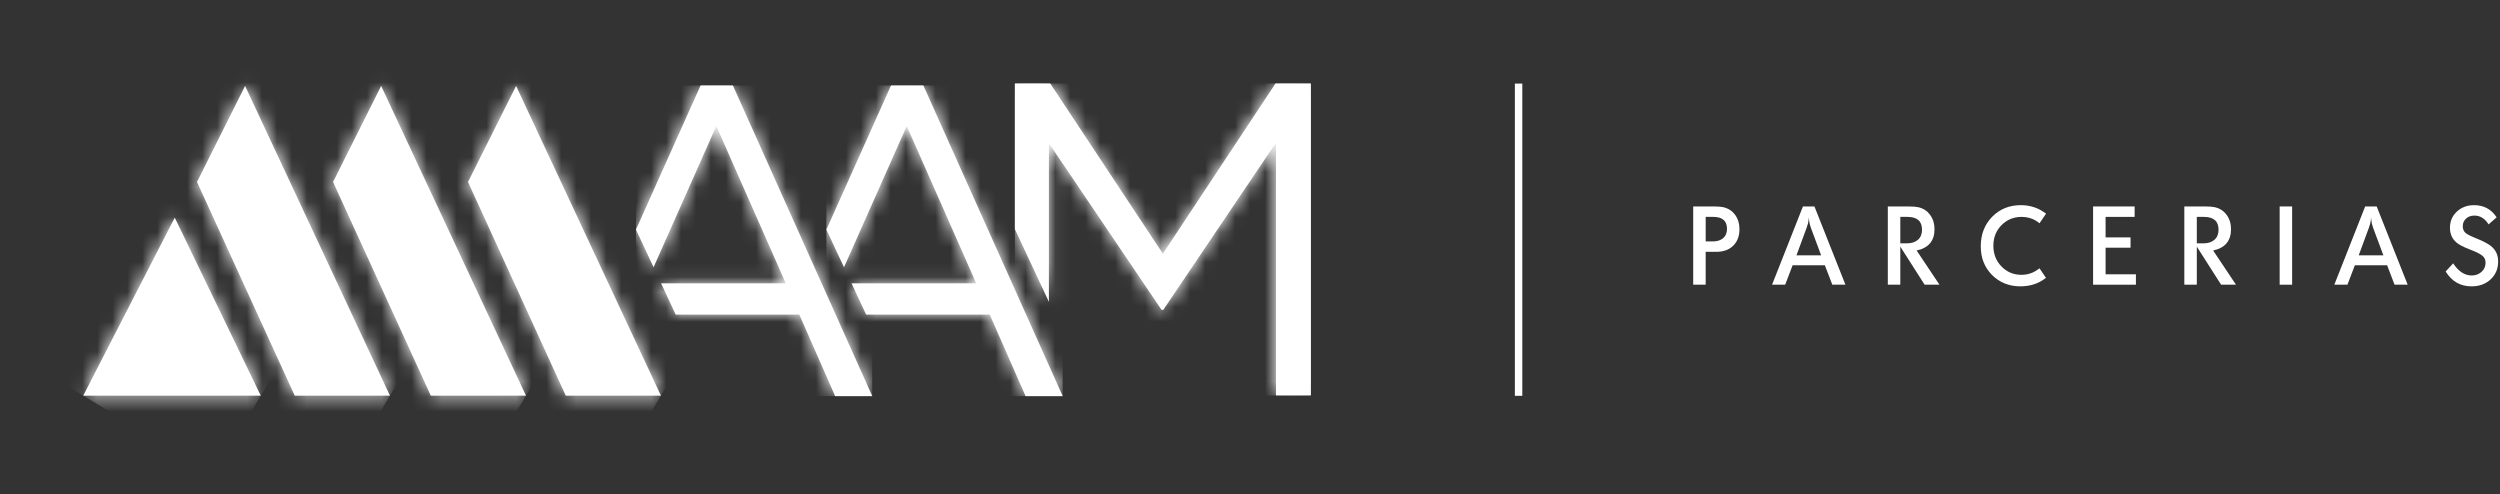<svg width="167" height="33" viewBox="0 0 167 33" fill="none" xmlns="http://www.w3.org/2000/svg">
<rect x="0" y="0" width="167" height="33" fill="#333333" stroke="none"/>
<g clip-path="url(#clip0_295_522)">
<path d="M22.248 12.155L28.777 26.43H35.136L25.461 5.74L22.248 12.155Z" fill="white"/>
<mask id="mask0_295_522" style="mask-type:luminance" maskUnits="userSpaceOnUse" x="22" y="5" width="14" height="22">
<path d="M22.248 12.155L28.777 26.43H35.136L25.461 5.74L22.248 12.155Z" fill="white"/>
</mask>
<g mask="url(#mask0_295_522)">
<path d="M25.667 0L13.193 20.941L31.718 32.169L44.191 11.228L25.667 0Z" fill="white"/>
</g>
<path d="M5.559 26.43H17.417L17.418 26.429L11.673 14.537L5.559 26.43Z" fill="white"/>
<mask id="mask1_295_522" style="mask-type:luminance" maskUnits="userSpaceOnUse" x="5" y="14" width="13" height="13">
<path d="M5.559 26.43H17.417L17.418 26.429L11.673 14.537L5.559 26.43Z" fill="white"/>
</mask>
<g mask="url(#mask1_295_522)">
<path d="M8.705 9.256L0.354 23.275L14.272 31.71L22.623 17.692L8.705 9.256Z" fill="white"/>
</g>
<path d="M13.159 12.155L19.688 26.43H26.047L26.048 26.429L16.372 5.74L13.159 12.155Z" fill="white"/>
<mask id="mask2_295_522" style="mask-type:luminance" maskUnits="userSpaceOnUse" x="13" y="5" width="14" height="22">
<path d="M13.159 12.155L19.688 26.43H26.047L26.048 26.429L16.372 5.74L13.159 12.155Z" fill="white"/>
</mask>
<g mask="url(#mask2_295_522)">
<path d="M16.578 -0L4.104 20.941L22.63 32.169L35.104 11.228L16.578 -0Z" fill="white"/>
</g>
<path d="M31.262 12.155L37.792 26.43H44.151L34.475 5.74L31.262 12.155Z" fill="white"/>
<mask id="mask3_295_522" style="mask-type:luminance" maskUnits="userSpaceOnUse" x="31" y="5" width="14" height="22">
<path d="M31.262 12.155L37.792 26.43H44.151L34.475 5.74L31.262 12.155Z" fill="white"/>
</mask>
<g mask="url(#mask3_295_522)">
<path d="M34.681 0L22.207 20.942L40.732 32.17L53.206 11.228L34.681 0Z" fill="white"/>
</g>
<path d="M46.8 5.709L42.481 15.337L43.658 17.853L47.851 8.417L52.489 18.925H44.159L45.137 21.015H53.394L55.787 26.46H58.267L48.958 5.709H46.8Z" fill="white"/>
<mask id="mask4_295_522" style="mask-type:luminance" maskUnits="userSpaceOnUse" x="42" y="5" width="17" height="22">
<path d="M46.8 5.709L42.481 15.337L43.658 17.853L47.851 8.417L52.489 18.925H44.159L45.137 21.015H53.394L55.787 26.46H58.267L48.958 5.709H46.8Z" fill="white"/>
</mask>
<g mask="url(#mask4_295_522)">
<path d="M58.267 5.709H42.481V26.46H58.267V5.709Z" fill="white"/>
</g>
<path d="M59.521 5.709L55.202 15.337L56.379 17.853L60.571 8.417L65.211 18.925H56.881L57.858 21.015H66.115L68.508 26.46H70.988V26.459L61.681 5.709H59.521Z" fill="white"/>
<mask id="mask5_295_522" style="mask-type:luminance" maskUnits="userSpaceOnUse" x="55" y="5" width="16" height="22">
<path d="M59.521 5.709L55.202 15.337L56.379 17.853L60.571 8.417L65.211 18.925H56.881L57.858 21.015H66.115L68.508 26.46H70.988V26.459L61.681 5.709H59.521Z" fill="white"/>
</mask>
<g mask="url(#mask5_295_522)">
<path d="M70.988 5.709H55.202V26.46H70.988V5.709Z" fill="white"/>
</g>
<path d="M85.205 5.575L77.68 16.946L70.155 5.575H67.793V15.306L70.066 20.165V9.564L77.591 20.697H77.709L85.235 9.534V26.413H87.565V5.575H85.205Z" fill="white"/>
<mask id="mask6_295_522" style="mask-type:luminance" maskUnits="userSpaceOnUse" x="67" y="5" width="21" height="22">
<path d="M85.205 5.575L77.68 16.946L70.155 5.575H67.793V15.306L70.066 20.165V9.564L77.591 20.697H77.709L85.235 9.534V26.413H87.565V5.575H85.205Z" fill="white"/>
</mask>
<g mask="url(#mask6_295_522)">
<path d="M87.565 5.575H67.793V26.413H87.565V5.575Z" fill="white"/>
</g>
<path d="M101.69 5.584H101.193V26.441H101.69V5.584Z" fill="white"/>
<path d="M113.106 19.018V13.791H114.472C114.74 13.791 114.946 13.806 115.09 13.835C115.43 13.908 115.699 14.076 115.898 14.342C116.096 14.608 116.196 14.932 116.196 15.314C116.196 15.773 116.057 16.139 115.779 16.413C115.501 16.686 115.125 16.822 114.651 16.822H113.939V19.018H113.105H113.106ZM113.94 14.488V16.126H114.428C114.711 16.126 114.938 16.053 115.108 15.908C115.278 15.763 115.363 15.555 115.363 15.285C115.363 14.754 115.056 14.488 114.443 14.488H113.94H113.94Z" fill="white"/>
<path d="M118.374 19.018L120.436 13.791H121.205L123.275 19.018H122.398L121.902 17.721H119.746L119.25 19.018H118.374ZM120.681 15.22L120.005 17.054H121.651L120.968 15.22L120.882 14.944L120.824 14.531C120.824 14.681 120.805 14.821 120.767 14.951L120.681 15.22Z" fill="white"/>
<path d="M126.106 19.018V13.791H127.479C127.771 13.791 127.991 13.808 128.14 13.842C128.47 13.915 128.734 14.085 128.93 14.354C129.127 14.622 129.225 14.942 129.225 15.314C129.225 16.087 128.828 16.561 128.032 16.735L129.556 19.018H128.564L126.94 16.474V19.018H126.106ZM126.94 14.488V16.256H127.378C127.689 16.256 127.936 16.177 128.118 16.017C128.3 15.858 128.391 15.633 128.391 15.343C128.391 14.773 128.065 14.488 127.414 14.488H126.94Z" fill="white"/>
<path d="M136.678 14.27L136.24 14.915L136.01 14.748C135.722 14.575 135.401 14.488 135.047 14.488C134.515 14.488 134.067 14.671 133.703 15.038C133.339 15.406 133.157 15.865 133.157 16.416C133.157 16.967 133.338 17.429 133.699 17.8C134.061 18.172 134.507 18.359 135.04 18.359C135.293 18.359 135.541 18.308 135.78 18.206C135.904 18.154 136.058 18.059 136.24 17.924L136.671 18.562L136.384 18.758C135.972 19.004 135.495 19.127 134.953 19.127C134.206 19.127 133.576 18.873 133.063 18.366C132.814 18.11 132.627 17.825 132.503 17.511C132.378 17.197 132.316 16.841 132.316 16.445C132.316 15.657 132.569 15.003 133.074 14.484C133.58 13.964 134.221 13.704 134.997 13.704C135.322 13.704 135.636 13.757 135.938 13.863C136.053 13.902 136.169 13.954 136.287 14.02C136.404 14.085 136.535 14.168 136.678 14.269V14.27Z" fill="white"/>
<path d="M139.819 19.018V13.791H142.593V14.488H140.653V15.858H142.32V16.546H140.653V18.323H142.679V19.018H139.819Z" fill="white"/>
<path d="M145.913 19.018V13.791H147.286C147.578 13.791 147.798 13.808 147.947 13.842C148.278 13.915 148.541 14.085 148.738 14.354C148.934 14.622 149.032 14.942 149.032 15.314C149.032 16.087 148.635 16.561 147.839 16.735L149.363 19.018H148.371L146.747 16.474V19.018H145.913ZM146.747 14.488V16.256H147.185C147.496 16.256 147.743 16.177 147.925 16.017C148.107 15.858 148.199 15.633 148.199 15.343C148.199 14.773 147.872 14.488 147.221 14.488H146.747Z" fill="white"/>
<path d="M152.281 19.018V13.791H153.114V19.018H152.281Z" fill="white"/>
<path d="M155.932 19.018L157.994 13.791H158.763L160.833 19.018H159.956L159.46 17.721H157.304L156.808 19.018H155.932ZM158.239 15.22L157.563 17.054H159.209L158.526 15.22L158.44 14.944L158.382 14.531C158.382 14.681 158.363 14.821 158.325 14.951L158.239 15.22Z" fill="white"/>
<path d="M163.37 18.134L163.873 17.59C164.223 18.132 164.637 18.402 165.116 18.402C165.37 18.402 165.587 18.321 165.766 18.16C165.946 17.998 166.036 17.796 166.036 17.555C166.036 17.342 165.959 17.18 165.806 17.069C165.653 16.948 165.389 16.818 165.016 16.677C164.561 16.503 164.249 16.342 164.081 16.192C163.798 15.945 163.657 15.619 163.657 15.213C163.657 14.783 163.81 14.424 164.117 14.136C164.424 13.848 164.809 13.705 165.274 13.705C165.916 13.705 166.417 13.976 166.776 14.517L166.237 14.988C165.993 14.597 165.677 14.401 165.289 14.401C165.064 14.401 164.878 14.467 164.731 14.601C164.585 14.733 164.512 14.906 164.512 15.119C164.512 15.293 164.572 15.438 164.692 15.554C164.788 15.646 165.04 15.773 165.45 15.938C165.86 16.102 166.17 16.264 166.38 16.424C166.711 16.68 166.876 17.028 166.876 17.468C166.876 17.951 166.71 18.348 166.377 18.66C166.043 18.972 165.619 19.128 165.101 19.128C164.353 19.128 163.776 18.797 163.369 18.135L163.37 18.134Z" fill="white"/>
</g>
<defs>
<clipPath id="clip0_295_522">
<rect width="166.523" height="32.169" fill="white" transform="translate(0.354)"/>
</clipPath>
</defs>
</svg>
